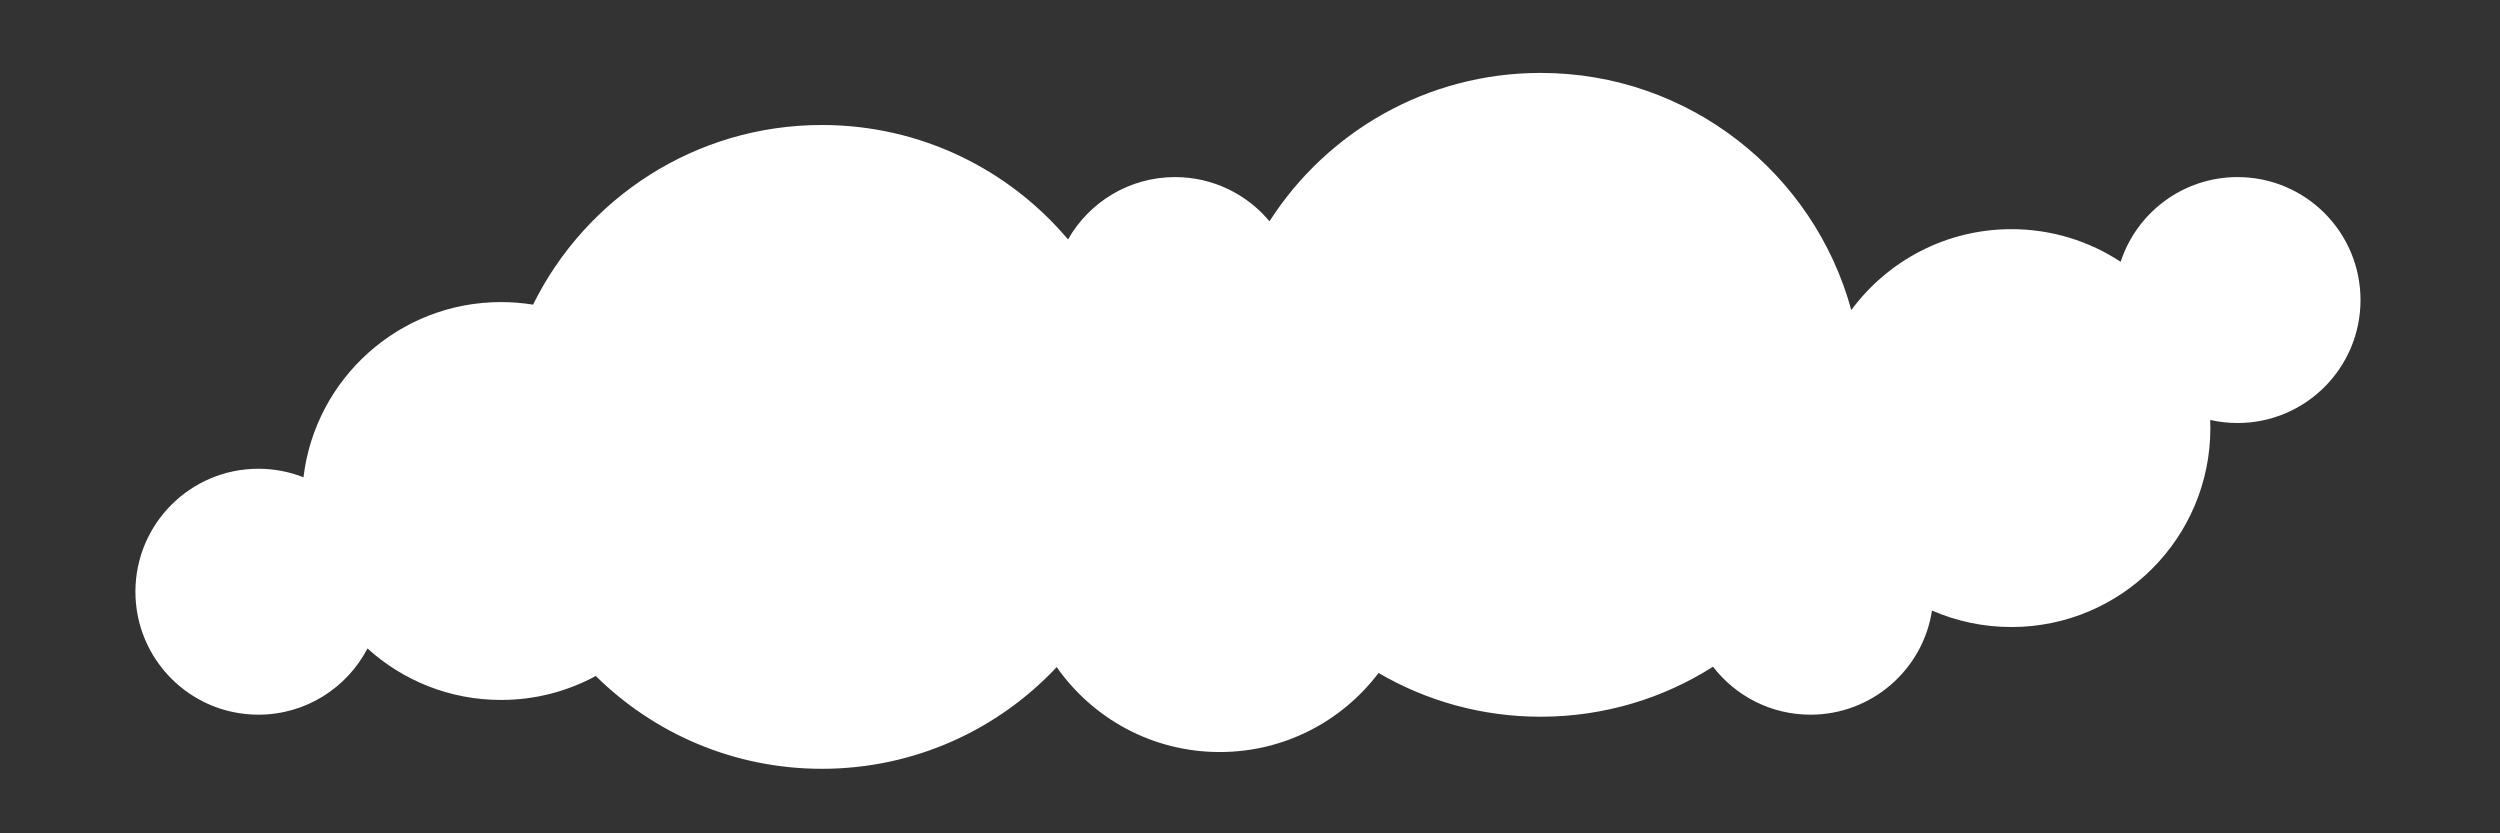 <svg width="240" height="80" viewBox="0 0 240 80" fill="none" xmlns="http://www.w3.org/2000/svg">
<rect x="0" y="0" width="240" height="80" fill="#333333" stroke="none"/>
<path fill-rule="evenodd" clip-rule="evenodd" d="M177.723 29.767C174.152 16.647 162.154 7 147.902 7C136.97 7 127.364 12.677 121.87 21.243C119.705 18.65 116.447 17 112.805 17C108.401 17 104.56 19.411 102.531 22.986C96.863 16.267 88.381 12 78.902 12C66.738 12 56.215 19.029 51.173 29.246C50.172 29.084 49.145 29 48.098 29C38.321 29 30.261 36.346 29.134 45.819C27.794 45.291 26.333 45 24.805 45C18.285 45 13 50.285 13 56.805C13 63.324 18.285 68.609 24.805 68.609C29.358 68.609 33.31 66.031 35.279 62.254C38.668 65.325 43.164 67.195 48.098 67.195C51.391 67.195 54.489 66.362 57.193 64.894C62.774 70.404 70.441 73.805 78.902 73.805C87.793 73.805 95.806 70.05 101.444 64.041C104.897 68.971 110.621 72.195 117.098 72.195C123.323 72.195 128.853 69.216 132.34 64.606C136.91 67.275 142.228 68.805 147.902 68.805C153.99 68.805 159.666 67.045 164.45 64.005C166.608 66.805 169.996 68.609 173.805 68.609C179.71 68.609 184.602 64.274 185.472 58.612C187.808 59.63 190.387 60.195 193.098 60.195C203.645 60.195 212.195 51.645 212.195 41.098C212.195 40.836 212.19 40.576 212.18 40.316C213.024 40.508 213.902 40.609 214.805 40.609C221.324 40.609 226.609 35.324 226.609 28.805C226.609 22.285 221.324 17 214.805 17C209.567 17 205.126 20.411 203.582 25.133C200.573 23.152 196.97 22 193.098 22C186.792 22 181.201 25.056 177.723 29.767Z" fill="white"/>
</svg>
